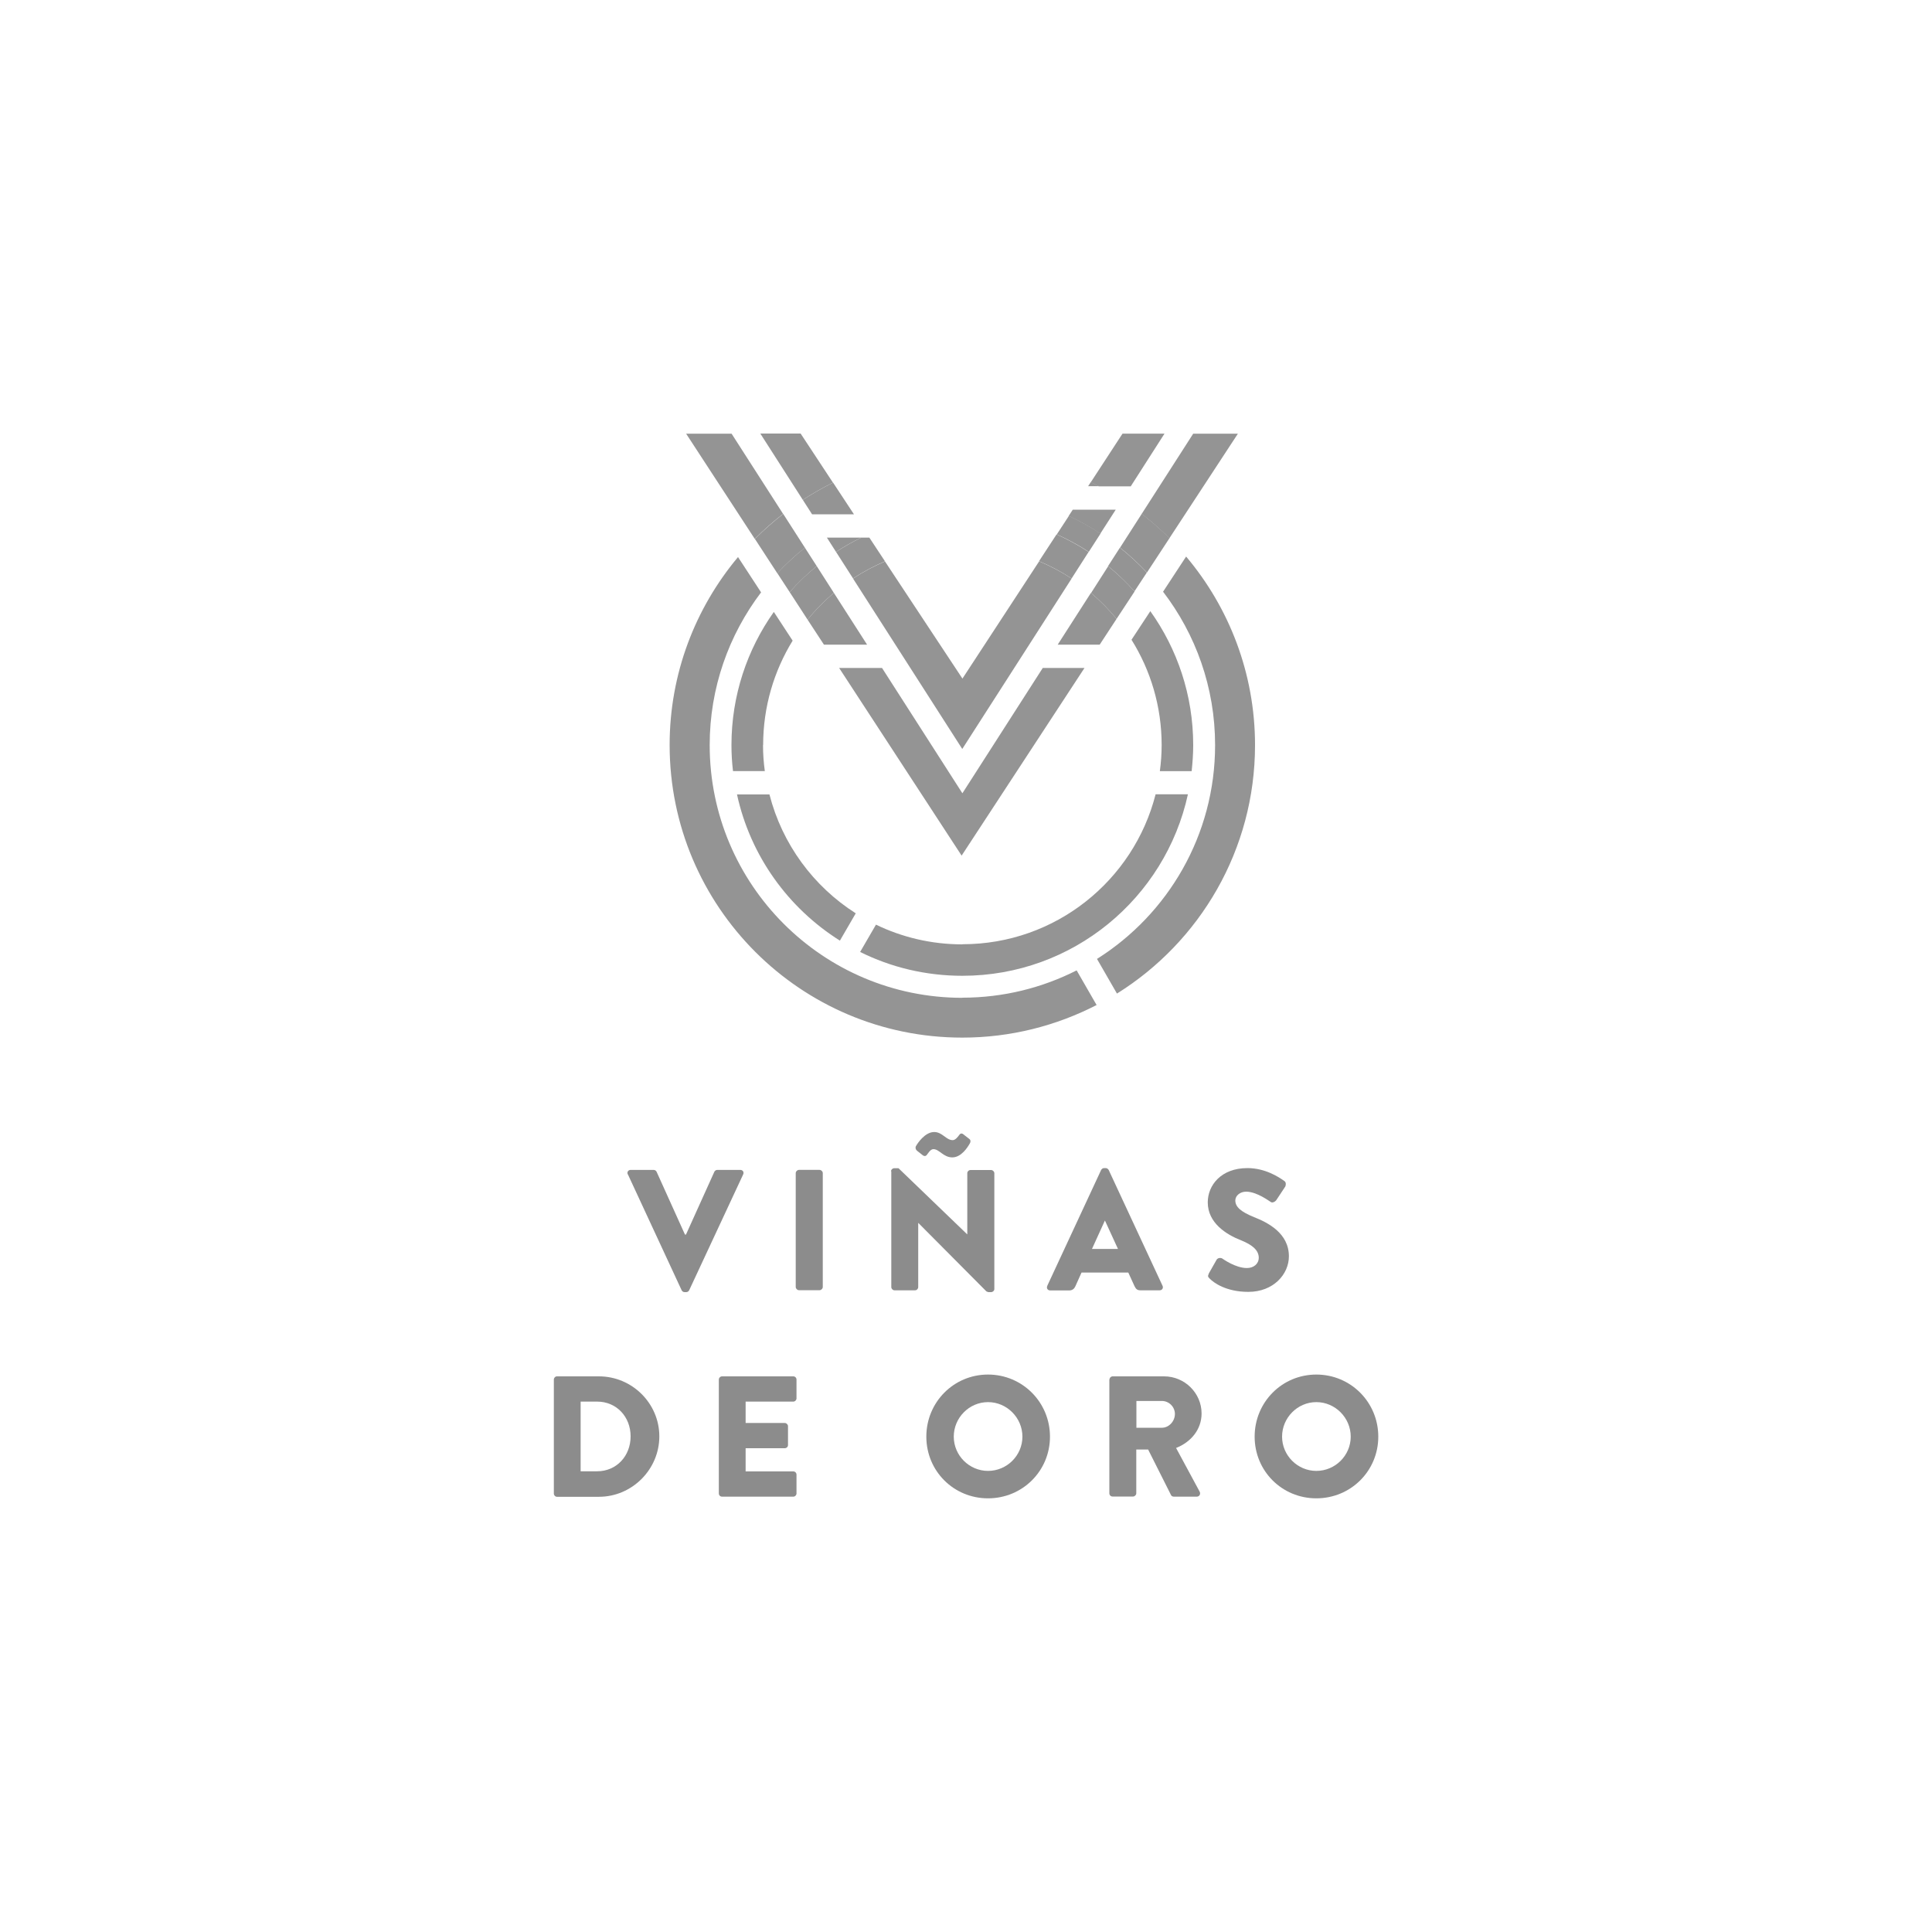 <?xml version="1.0" encoding="UTF-8"?><svg id="Capa_1" xmlns="http://www.w3.org/2000/svg" viewBox="0 0 150 150"><defs><style>.cls-1{fill:#8c8c8c;}.cls-2{fill:#949494;}</style></defs><g><path class="cls-1" d="M48.74,91.18c-.08-.17,.03-.35,.23-.35h1.78c.11,0,.2,.08,.23,.15l2.2,4.87h.08l2.2-4.87c.03-.07,.12-.15,.23-.15h1.78c.2,0,.31,.17,.23,.35l-4.19,8.99c-.04,.08-.12,.15-.23,.15h-.13c-.11,0-.19-.07-.23-.15l-4.17-8.99Z"/><path class="cls-1" d="M61.78,91.08c0-.13,.12-.25,.25-.25h1.6c.13,0,.25,.12,.25,.25v8.84c0,.13-.12,.25-.25,.25h-1.6c-.13,0-.25-.12-.25-.25v-8.84Z"/><path class="cls-1" d="M69.18,90.94c0-.13,.12-.24,.25-.24h.33l5.33,5.13h.01v-4.74c0-.13,.11-.25,.25-.25h1.6c.13,0,.25,.12,.25,.25v8.99c0,.13-.12,.24-.25,.24h-.21s-.15-.04-.17-.07l-5.27-5.3h-.01v4.98c0,.13-.11,.25-.25,.25h-1.59c-.13,0-.25-.12-.25-.25v-8.99Zm2-1.62c-.09-.07-.12-.21-.08-.31,.13-.24,.71-1.12,1.43-1.12,.64,0,.92,.63,1.44,.63,.21,0,.41-.27,.51-.41,.07-.11,.2-.15,.33-.03l.45,.35c.11,.08,.12,.23,.01,.39-.13,.23-.63,1.04-1.33,1.04s-1.01-.64-1.47-.64c-.24,0-.41,.33-.53,.47-.08,.08-.17,.09-.29,.01l-.47-.37Z"/><path class="cls-1" d="M81.31,99.83l4.18-8.99c.04-.08,.13-.15,.23-.15h.13c.09,0,.19,.07,.23,.15l4.18,8.99c.08,.17-.03,.35-.23,.35h-1.48c-.24,0-.35-.08-.47-.33l-.48-1.05h-3.63l-.48,1.07c-.07,.16-.21,.32-.48,.32h-1.47c-.2,0-.31-.17-.23-.35Zm5.49-2.86l-1.01-2.2h-.01l-1,2.2h2.03Z"/><path class="cls-1" d="M93.83,98.91l.63-1.11c.11-.17,.36-.15,.45-.08,.05,.03,1.01,.73,1.9,.73,.53,0,.92-.33,.92-.8,0-.56-.47-.99-1.37-1.35-1.15-.45-2.59-1.35-2.59-2.95,0-1.32,1.03-2.66,3.08-2.66,1.39,0,2.46,.71,2.86,1,.16,.09,.13,.33,.08,.43l-.68,1.03c-.09,.15-.33,.27-.45,.17-.12-.07-1.09-.8-1.91-.8-.48,0-.84,.32-.84,.68,0,.49,.4,.87,1.46,1.3,1.04,.41,2.7,1.23,2.7,3.04,0,1.38-1.19,2.76-3.15,2.76-1.74,0-2.7-.72-3-1.03-.13-.13-.17-.19-.07-.37Z"/><path class="cls-1" d="M43,107.11c0-.13,.11-.25,.24-.25h3.26c2.58,0,4.69,2.1,4.69,4.66s-2.11,4.69-4.69,4.69h-3.26c-.13,0-.24-.12-.24-.25v-8.84Zm3.36,7.12c1.51,0,2.6-1.19,2.6-2.71s-1.09-2.7-2.6-2.7h-1.28v5.41h1.28Z"/><path class="cls-1" d="M55.81,107.11c0-.13,.11-.25,.25-.25h5.53c.15,0,.25,.12,.25,.25v1.46c0,.13-.11,.25-.25,.25h-3.7v1.66h3.04c.13,0,.25,.12,.25,.25v1.46c0,.15-.12,.25-.25,.25h-3.04v1.8h3.7c.15,0,.25,.12,.25,.25v1.46c0,.13-.11,.25-.25,.25h-5.53c-.15,0-.25-.12-.25-.25v-8.84Z"/><path class="cls-1" d="M76.71,106.72c2.67,0,4.81,2.15,4.81,4.82s-2.14,4.79-4.81,4.79-4.79-2.12-4.79-4.79,2.12-4.82,4.79-4.82Zm0,7.48c1.47,0,2.67-1.2,2.67-2.66s-1.2-2.68-2.67-2.68-2.66,1.22-2.66,2.68,1.2,2.66,2.66,2.66Z"/><path class="cls-1" d="M86.14,107.11c0-.13,.11-.25,.25-.25h3.99c1.6,0,2.91,1.3,2.91,2.88,0,1.23-.81,2.22-1.98,2.68l1.83,3.39c.09,.17,0,.39-.23,.39h-1.78c-.11,0-.19-.07-.21-.12l-1.78-3.54h-.92v3.4c0,.13-.12,.25-.25,.25h-1.59c-.15,0-.25-.12-.25-.25v-8.84Zm4.07,3.74c.55,0,1.01-.51,1.01-1.07s-.47-1.01-1.01-1.01h-1.98v2.08h1.98Z"/><path class="cls-1" d="M102.2,106.72c2.67,0,4.81,2.15,4.81,4.82s-2.14,4.79-4.81,4.79-4.79-2.12-4.79-4.79,2.12-4.82,4.79-4.82Zm0,7.48c1.47,0,2.67-1.2,2.67-2.66s-1.2-2.68-2.67-2.68-2.66,1.22-2.66,2.68,1.2,2.66,2.66,2.66Z"/></g><g><path class="cls-2" d="M94.34,57.85c0,6.99-3.66,13.13-9.17,16.6l1.55,2.69c6.43-4.01,10.72-11.15,10.72-19.29,0-5.58-2.02-10.69-5.35-14.64l-1.79,2.73c2.53,3.3,4.04,7.43,4.04,11.91Z"/><path class="cls-2" d="M74.72,77.47c-10.83,0-19.62-8.78-19.62-19.62,0-4.46,1.49-8.56,3.99-11.86l-1.79-2.74c-3.31,3.95-5.31,9.04-5.31,14.59,0,12.55,10.17,22.72,22.72,22.72,3.76,0,7.3-.92,10.43-2.53l-1.55-2.69c-2.66,1.35-5.68,2.12-8.87,2.12Z"/><path class="cls-2" d="M59.25,57.85c0-2.97,.84-5.75,2.29-8.11l-1.46-2.23c-2.07,2.92-3.29,6.49-3.29,10.34,0,.68,.04,1.35,.12,2.02h2.47c-.09-.66-.14-1.33-.14-2.02Z"/><path class="cls-2" d="M90.19,57.85c0,.68-.05,1.36-.14,2.02h2.47c.07-.66,.12-1.33,.12-2.02,0-3.88-1.24-7.47-3.33-10.4l-1.46,2.22c1.48,2.37,2.34,5.17,2.34,8.18Z"/><path class="cls-2" d="M74.72,73.32c-2.41,0-4.68-.55-6.71-1.53l-1.23,2.12c2.39,1.19,5.09,1.85,7.94,1.85,8.58,0,15.75-6.03,17.51-14.09h-2.51c-1.7,6.69-7.77,11.64-14.99,11.64Z"/><path class="cls-2" d="M59.73,61.68h-2.51c1.04,4.77,3.98,8.83,7.99,11.35l1.23-2.12c-3.27-2.08-5.71-5.36-6.7-9.23Z"/><path class="cls-2" d="M74.72,52.68l-6.01-9.09c-.87,.37-1.7,.81-2.48,1.33l8.48,13.23,8.49-13.23c-.79-.52-1.64-.97-2.52-1.34l-5.96,9.11Z"/><path class="cls-2" d="M85.38,50.05l1.31-2c-.6-.73-1.27-1.41-1.99-2.02l-2.58,4.02h3.26Z"/><polygon class="cls-2" points="74.66 66.43 84.2 51.86 80.96 51.86 74.72 61.59 68.48 51.86 65.15 51.86 74.66 66.43"/><path class="cls-2" d="M90.79,41.79l5.32-8.12h-3.47l-4,6.23c.76,.59,1.48,1.22,2.15,1.89Z"/><path class="cls-2" d="M67.32,50.05l-2.58-4.02c-.74,.63-1.43,1.32-2.04,2.08l1.27,1.94h3.35Z"/><path class="cls-2" d="M64.2,41.74l.71,1.11c.62-.41,1.27-.78,1.95-1.11h-2.66Z"/><path class="cls-2" d="M63.41,43.95l-.92-1.43c-.76,.61-1.48,1.27-2.14,1.98l.96,1.47c.65-.73,1.35-1.4,2.1-2.02Z"/><path class="cls-2" d="M60.8,39.9l-4-6.23h-3.53l5.33,8.17c.69-.69,1.42-1.34,2.2-1.94Z"/><path class="cls-2" d="M64.67,37.47l-2.51-3.81h-3.13l3.3,5.15c.75-.49,1.54-.94,2.35-1.34Z"/><path class="cls-2" d="M86.95,42.52l-.92,1.43c.74,.6,1.42,1.26,2.05,1.96l.96-1.46c-.65-.69-1.35-1.34-2.09-1.93Z"/><path class="cls-2" d="M84.53,42.85l.92-1.43c-.78-.51-1.61-.97-2.46-1.37l-.94,1.44c.87,.39,1.7,.84,2.49,1.36Z"/><path class="cls-2" d="M87.79,37.76l2.62-4.09h-3.26l-2.46,3.77c.21,.1,.42,.21,.63,.32h2.47Z"/><path class="cls-2" d="M63.04,39.93h3.26l-1.62-2.46c-.81,.4-1.59,.85-2.35,1.34l.72,1.12Z"/><path class="cls-2" d="M86.63,39.57h-3.34l-.32,.49c.86,.4,1.68,.86,2.46,1.37l1.19-1.85Z"/><path class="cls-2" d="M88.64,39.9l-1.68,2.62c.74,.59,1.44,1.24,2.09,1.93l1.75-2.67c-.68-.68-1.4-1.3-2.15-1.89Z"/><path class="cls-2" d="M84.69,37.43l-.21,.32h.85c-.21-.11-.42-.22-.63-.32Z"/><path class="cls-2" d="M62.49,42.52l-1.68-2.62c-.77,.6-1.51,1.25-2.2,1.94l1.74,2.67c.66-.71,1.38-1.38,2.14-1.98Z"/><path class="cls-2" d="M86.69,48.05l1.4-2.13c-.63-.71-1.32-1.36-2.05-1.96l-1.33,2.08c.72,.61,1.39,1.29,1.99,2.02Z"/><path class="cls-2" d="M83.2,44.91l1.32-2.06c-.79-.52-1.62-.97-2.49-1.36l-1.36,2.08c.89,.37,1.73,.82,2.52,1.34Z"/><path class="cls-2" d="M67.49,41.74h-.63c-.67,.33-1.32,.7-1.95,1.11l1.32,2.06c.78-.51,1.61-.96,2.48-1.33l-1.22-1.85Z"/><path class="cls-2" d="M64.74,46.03l-1.33-2.08c-.75,.61-1.46,1.29-2.1,2.02l1.39,2.14c.61-.76,1.3-1.45,2.04-2.08Z"/></g></svg>